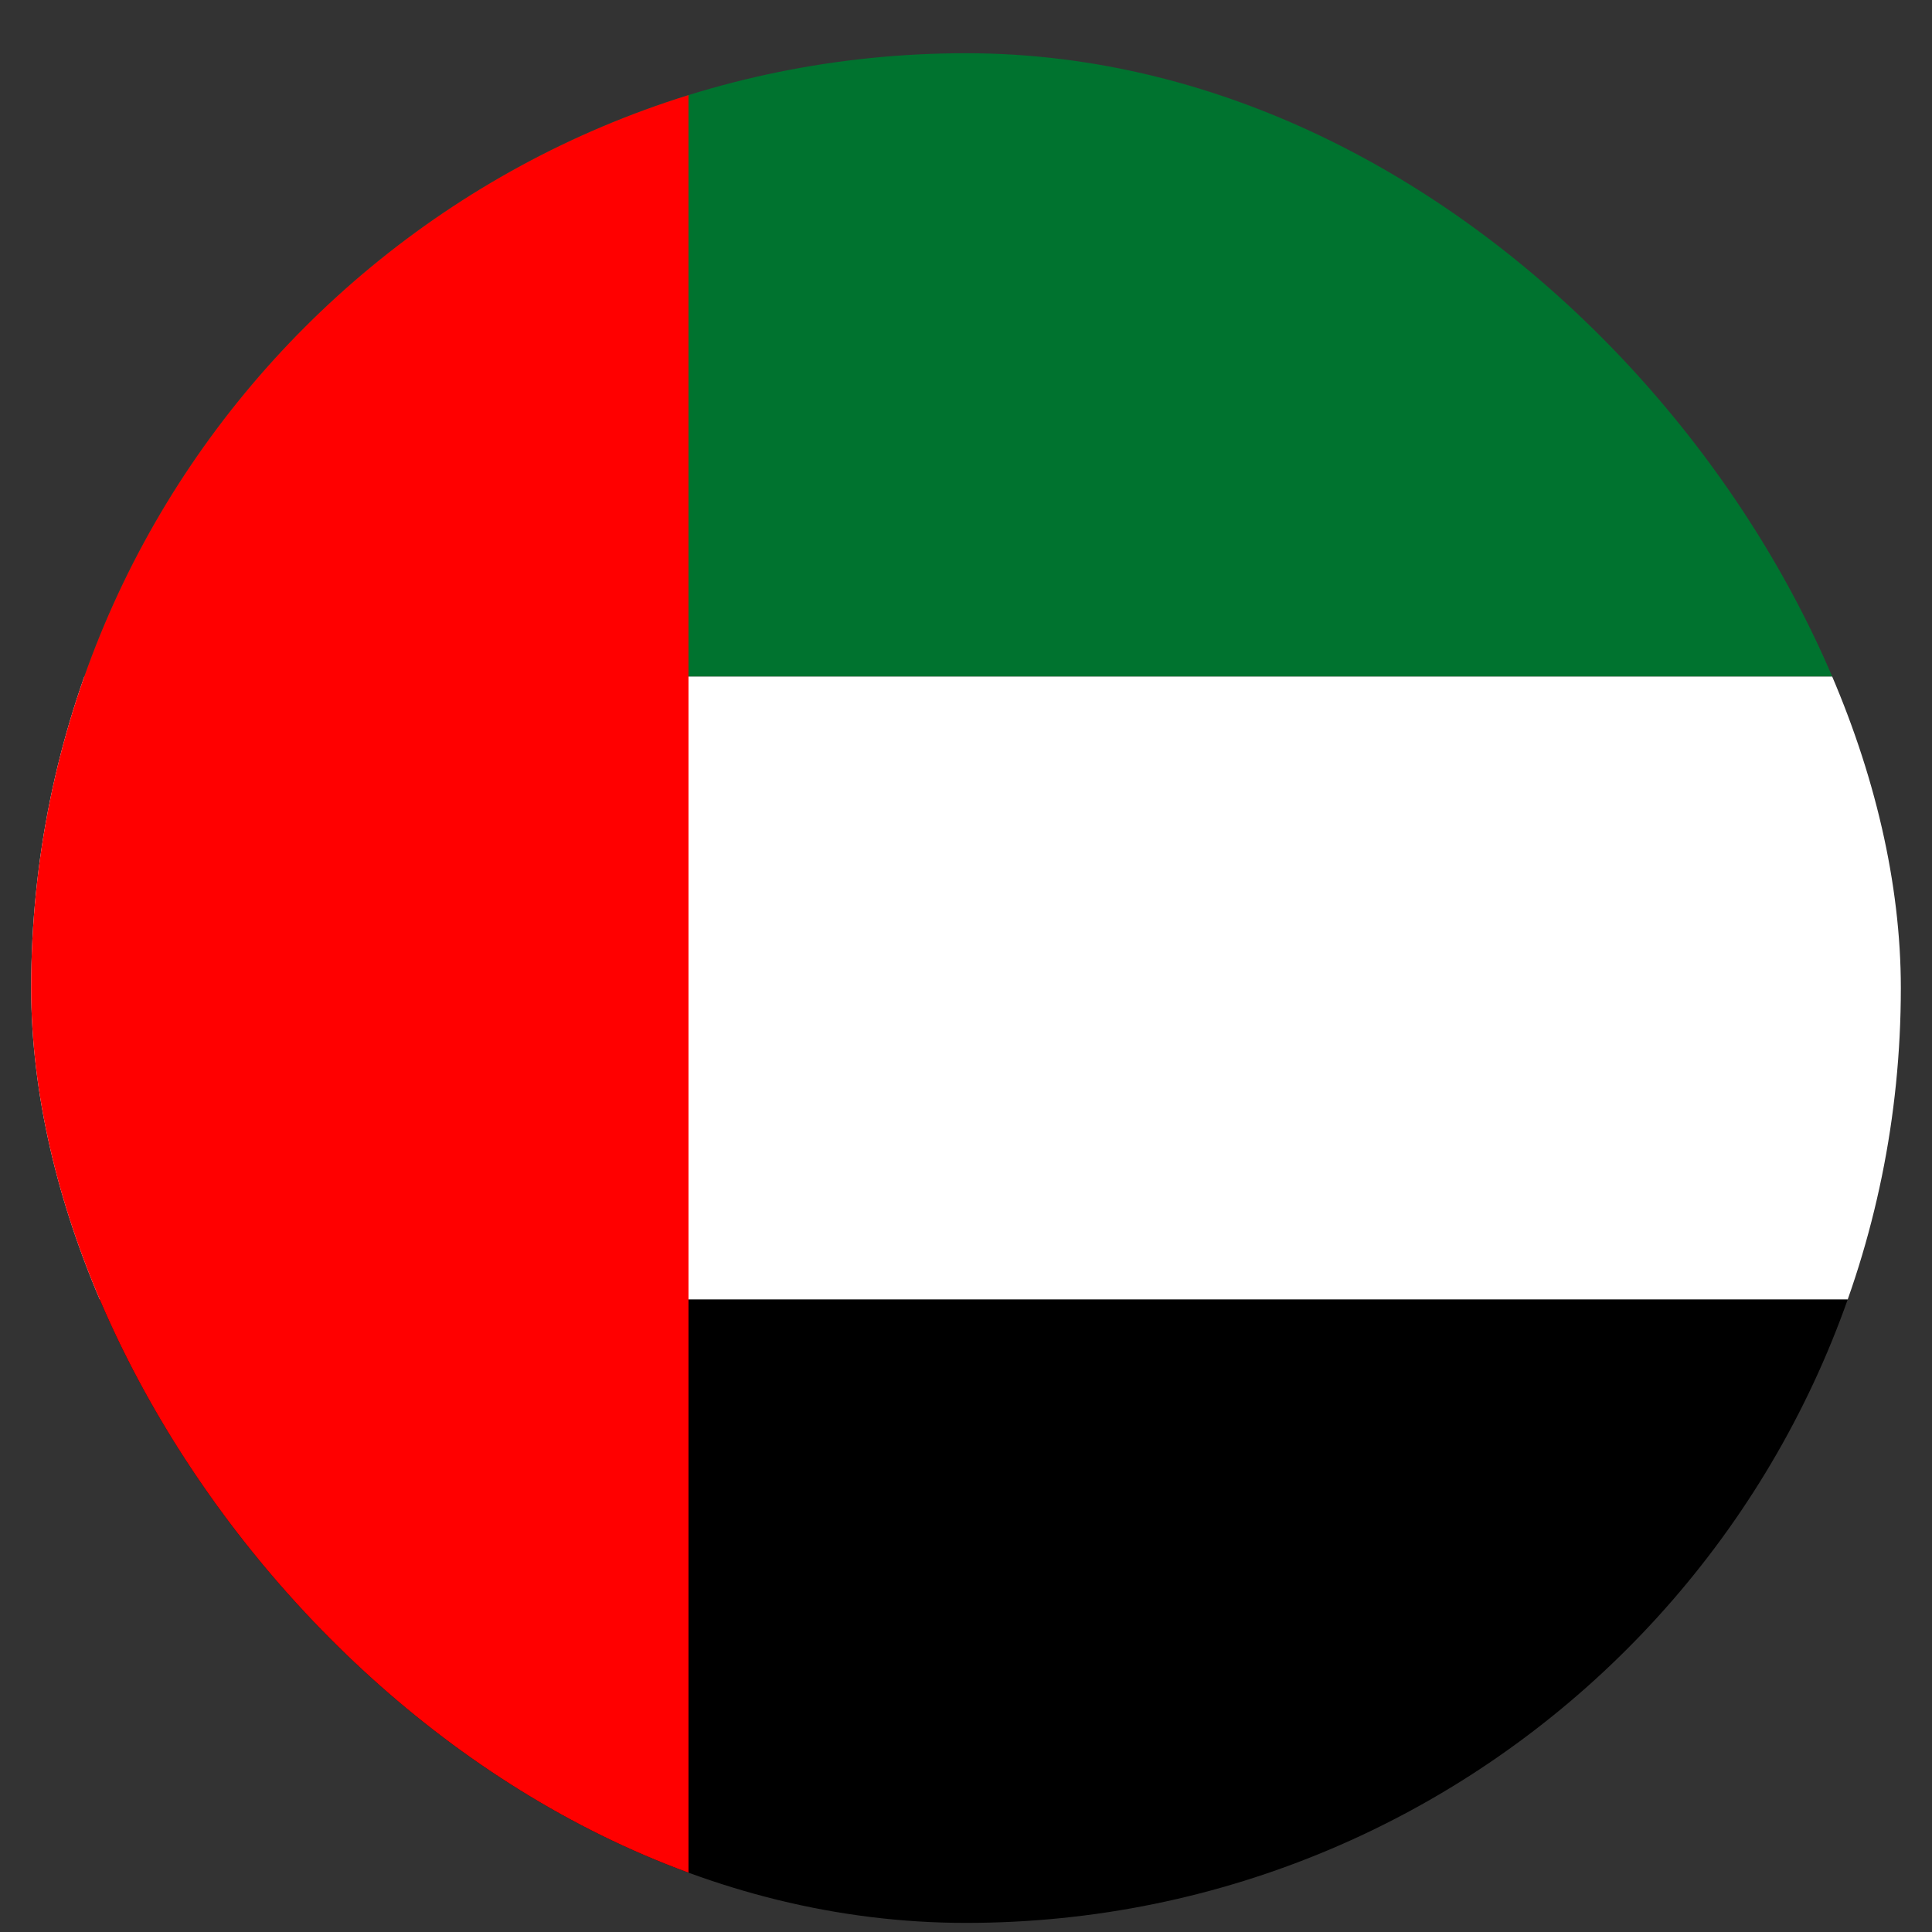 <svg width="31" height="31" fill="none" xmlns="http://www.w3.org/2000/svg"><rect width="100%" height="100%" fill="#333333" stroke="none"/><g clip-path="url(#a)"><path d="M.5.854h30v10.002H.5V.854Z" fill="#00732F"/><path d="M.5 10.856h30v9.996H.5v-9.996Z" fill="#fff"/><path d="M.5 20.852h30v10.003H.5V20.852Z" fill="#000"/><path d="M.5.854h10.547v30H.5v-30Z" fill="red"/></g><defs><clipPath id="a"><rect x=".5" y=".854" width="30" height="30" rx="15" fill="#fff"/></clipPath></defs></svg>